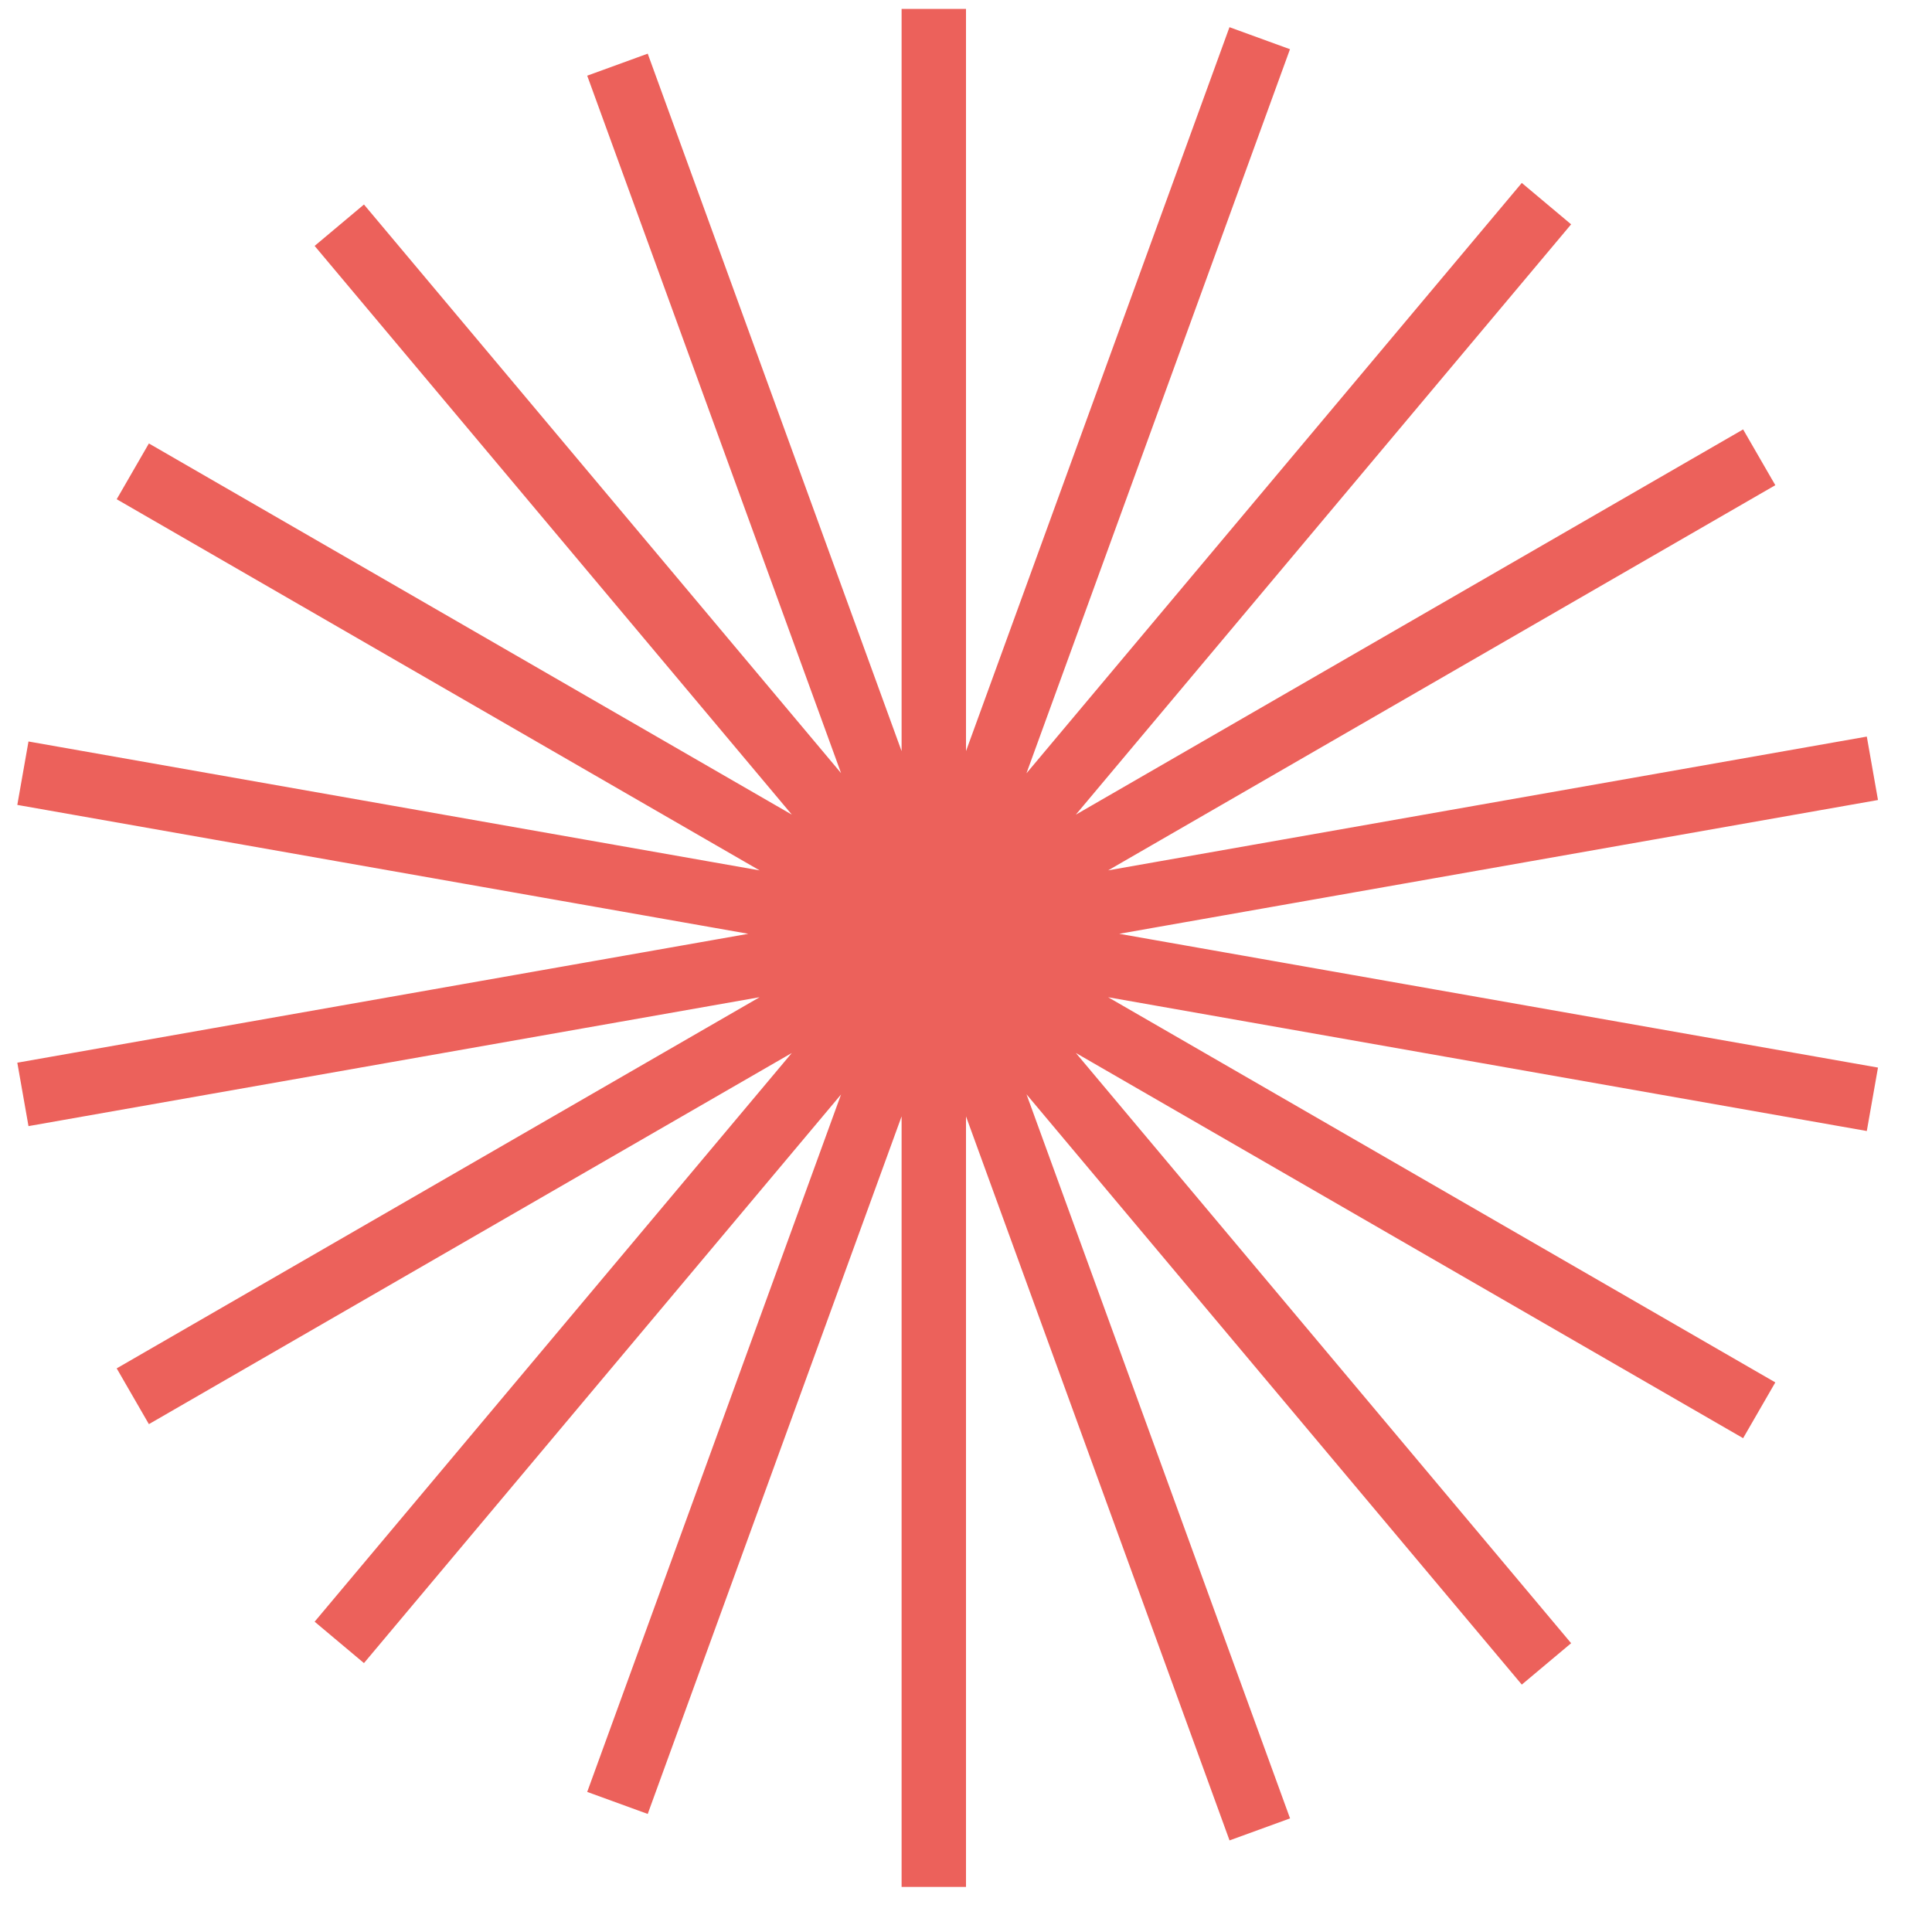 <?xml version="1.0" encoding="UTF-8"?> <svg xmlns="http://www.w3.org/2000/svg" width="30" height="30"> <style> .circle { animation-name: rotate; animation-duration: 5s; animation-direction: alternate; animation-iteration-count: infinite; transform-origin: 50% 50%; } @keyframes rotate { 100% { transform: rotate(150deg); } } </style> <g stroke="#EC615B" fill="none" fill-rule="evenodd" stroke-linecap="square"> <path class="circle" d="M14.5.638V28.8M9.759 1.474l9.632 26.463M5.59 3.88l18.102 21.574M2.495 7.569l24.389 14.08M.848 12.093l27.734 4.89M.848 16.907l27.734-4.89M2.495 21.431l24.389-14.08M5.59 25.12L23.692 3.545M9.759 27.526L19.39 1.063"></path> </g> </svg> 